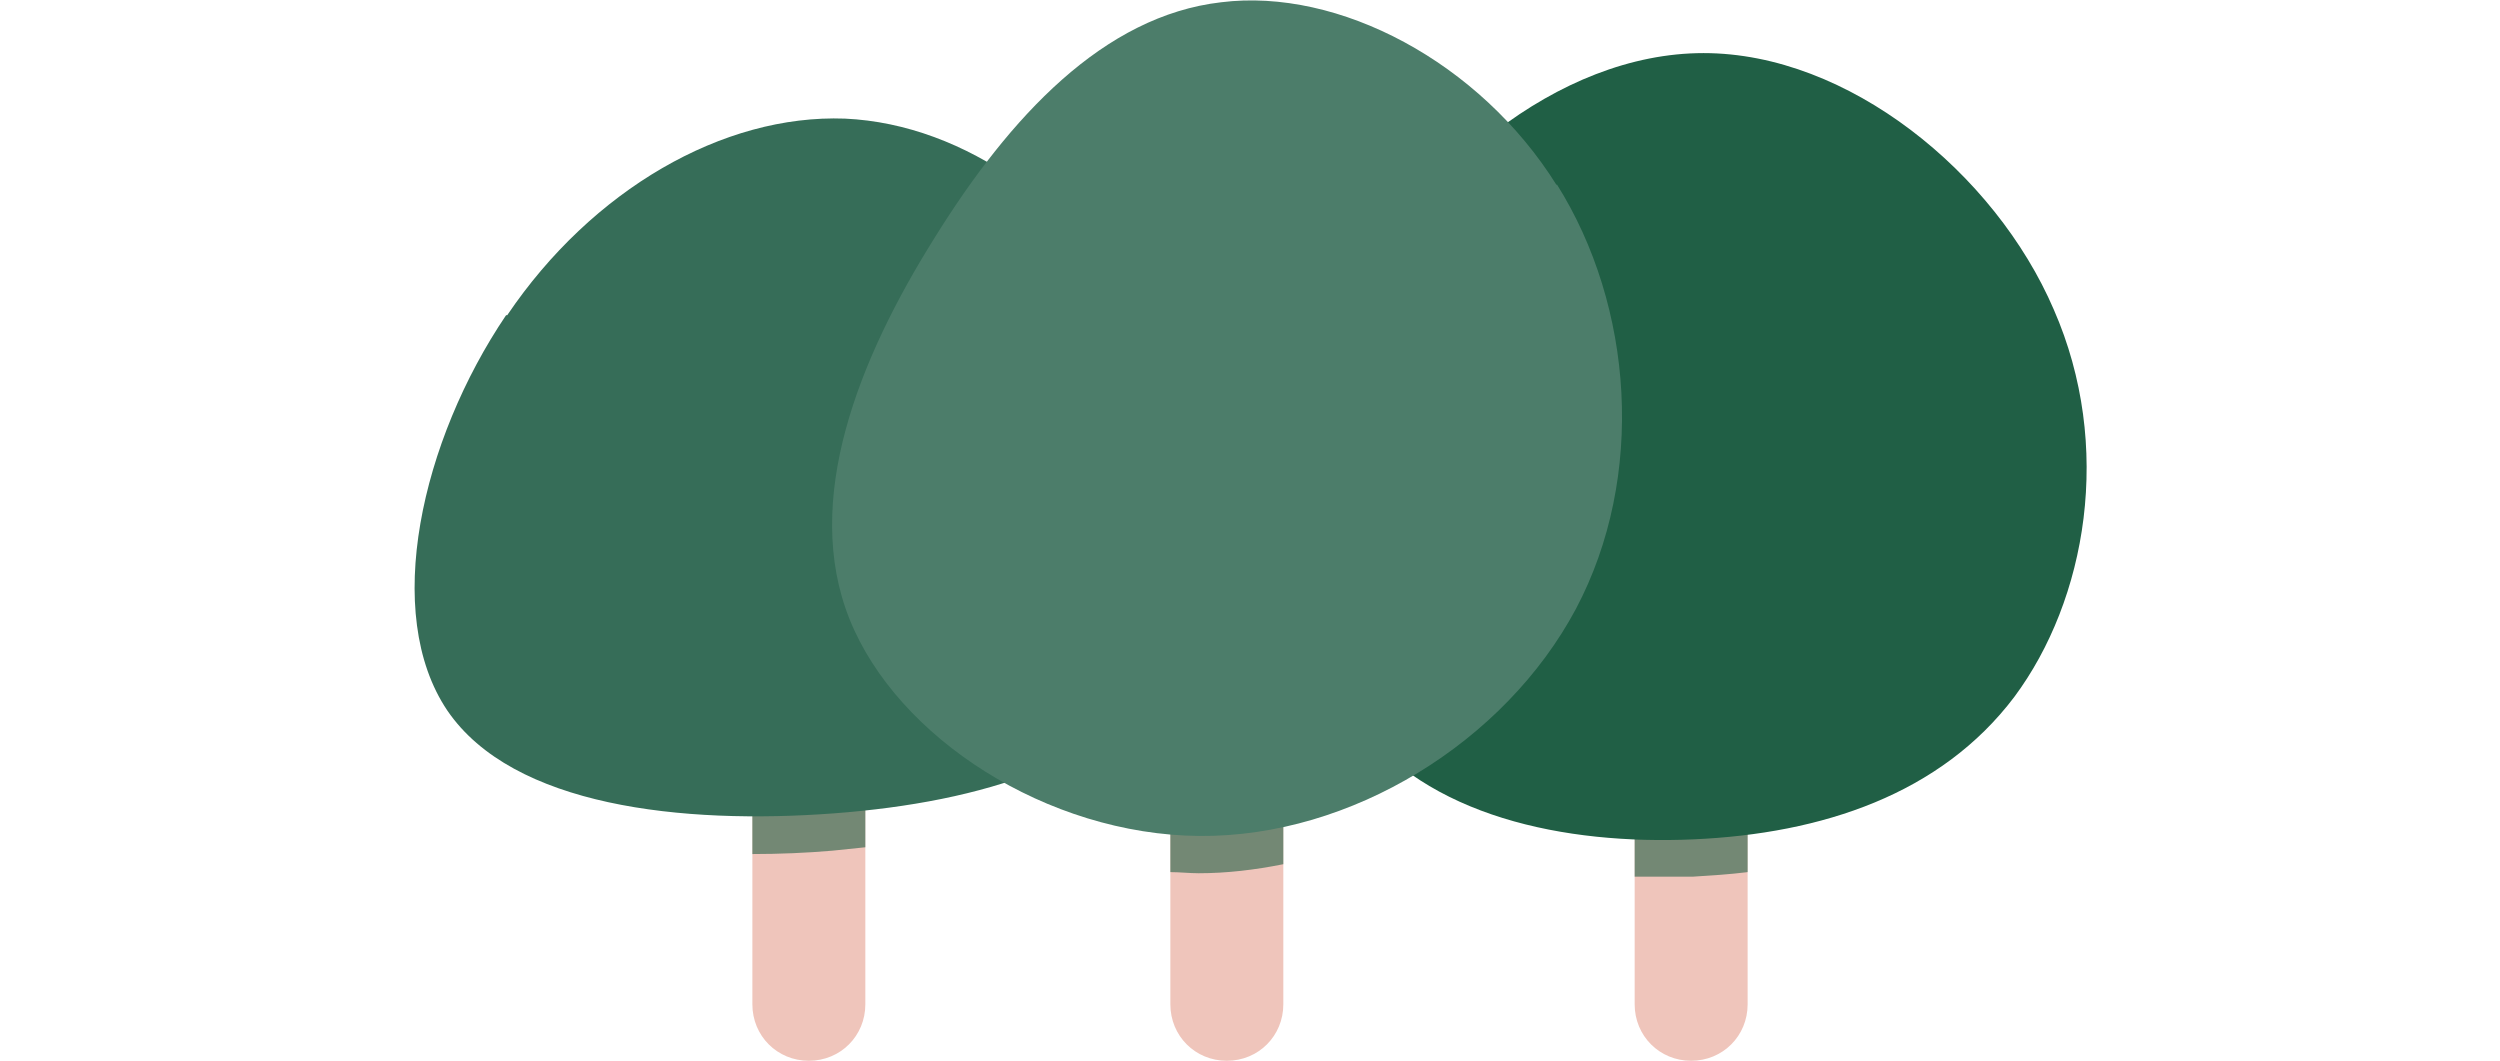 <svg xmlns="http://www.w3.org/2000/svg" xmlns:xlink="http://www.w3.org/1999/xlink" viewBox="0 0 221.3 93.9"><defs><style> .cls-1 { fill: none; } .cls-2 { fill: #4c7d6a; } .cls-3 { mix-blend-mode: multiply; opacity: .6; } .cls-4 { isolation: isolate; } .cls-5 { clip-path: url(#clippath-1); } .cls-6 { clip-path: url(#clippath-2); } .cls-7 { fill: #efc5bb; } .cls-8 { fill: #205f45; } .cls-9 { fill: #366d58; } .cls-10 { clip-path: url(#clippath); } </style><clipPath id="clippath"><rect class="cls-1" x="40.1" y="33.7" width="62.9" height="44.8"></rect></clipPath><clipPath id="clippath-1"><rect class="cls-1" x="118.2" y="33.7" width="62.9" height="46.9"></rect></clipPath><clipPath id="clippath-2"><rect class="cls-1" x="77.2" y="33.7" width="62.9" height="46.6"></rect></clipPath></defs><g class="cls-4"><g id="Lager_1"><g><path class="cls-7" d="M71.6,53.9c2.8,0,5,2.2,5,5v30c0,2.8-2.2,5-5,5s-5-2.2-5-5v-30c0-2.8,2.2-5,5-5"></path><g class="cls-3"><g class="cls-10"><path class="cls-8" d="M71.6,57.2c2.8,0,5,2.2,5,5v12.8c-1,.1-1.9.2-2.9.3-2.3.2-4.7.3-7.1.3v-13.3c0-2.8,2.2-5,5-5"></path></g></g><path class="cls-9" d="M44.8,27.9c-7.5,11.1-11,26.4-5.2,35,5.8,8.5,20.8,10.1,34.2,9.1,13.3-1,24.8-4.7,29.8-12.8,5-8.1,3.5-20.5-2.2-30.6-5.8-10-15.8-17.6-26.6-18.1-10.8-.4-22.4,6.3-29.9,17.4"></path><path class="cls-7" d="M149.7,53.9c2.8,0,5,2.2,5,5v30c0,2.8-2.2,5-5,5s-5-2.2-5-5v-30c0-2.8,2.2-5,5-5"></path><g class="cls-3"><g class="cls-5"><path class="cls-8" d="M144.7,77.6v-15.4c0-2.8,2.2-5,5-5s5,2.2,5,5v15c-1.6.2-3.2.3-4.8.4-1.7,0-3.4,0-5.2,0"></path></g></g><path class="cls-8" d="M119,28c-6.1,12.6-5.5,27.2.9,35.7,6.4,8.6,18.6,11.1,30,10.6,11.4-.5,21.9-4,28.4-12.6,6.4-8.6,8.8-22.2,3.5-34.3-5.2-12.1-18.2-22.7-31-22.7-12.9,0-25.6,10.7-31.8,23.3"></path><path class="cls-7" d="M108.6,53.9c-2.8,0-5,2.2-5,5v30c0,2.8,2.2,5,5,5s5-2.2,5-5v-30c0-2.8-2.2-5-5-5"></path><g class="cls-3"><g class="cls-6"><path class="cls-8" d="M113.6,76.5v-14.3c0-2.8-2.2-5-5-5s-5,2.2-5,5v15c.8,0,1.7.1,2.5.1,2.5,0,5-.3,7.5-.8"></path></g></g><path class="cls-2" d="M137.8,16.3c6.8,10.8,7.9,25.9,1.7,37.6-6.3,11.8-19.9,20.2-33.3,20.1-13.5-.1-26.8-8.7-31-19.2-4.2-10.5.8-23,7.5-33.7C89.4,10.3,97.7,1.4,108.1.2c10.4-1.3,22.9,5.3,29.7,16.2"></path></g></g></g></svg>